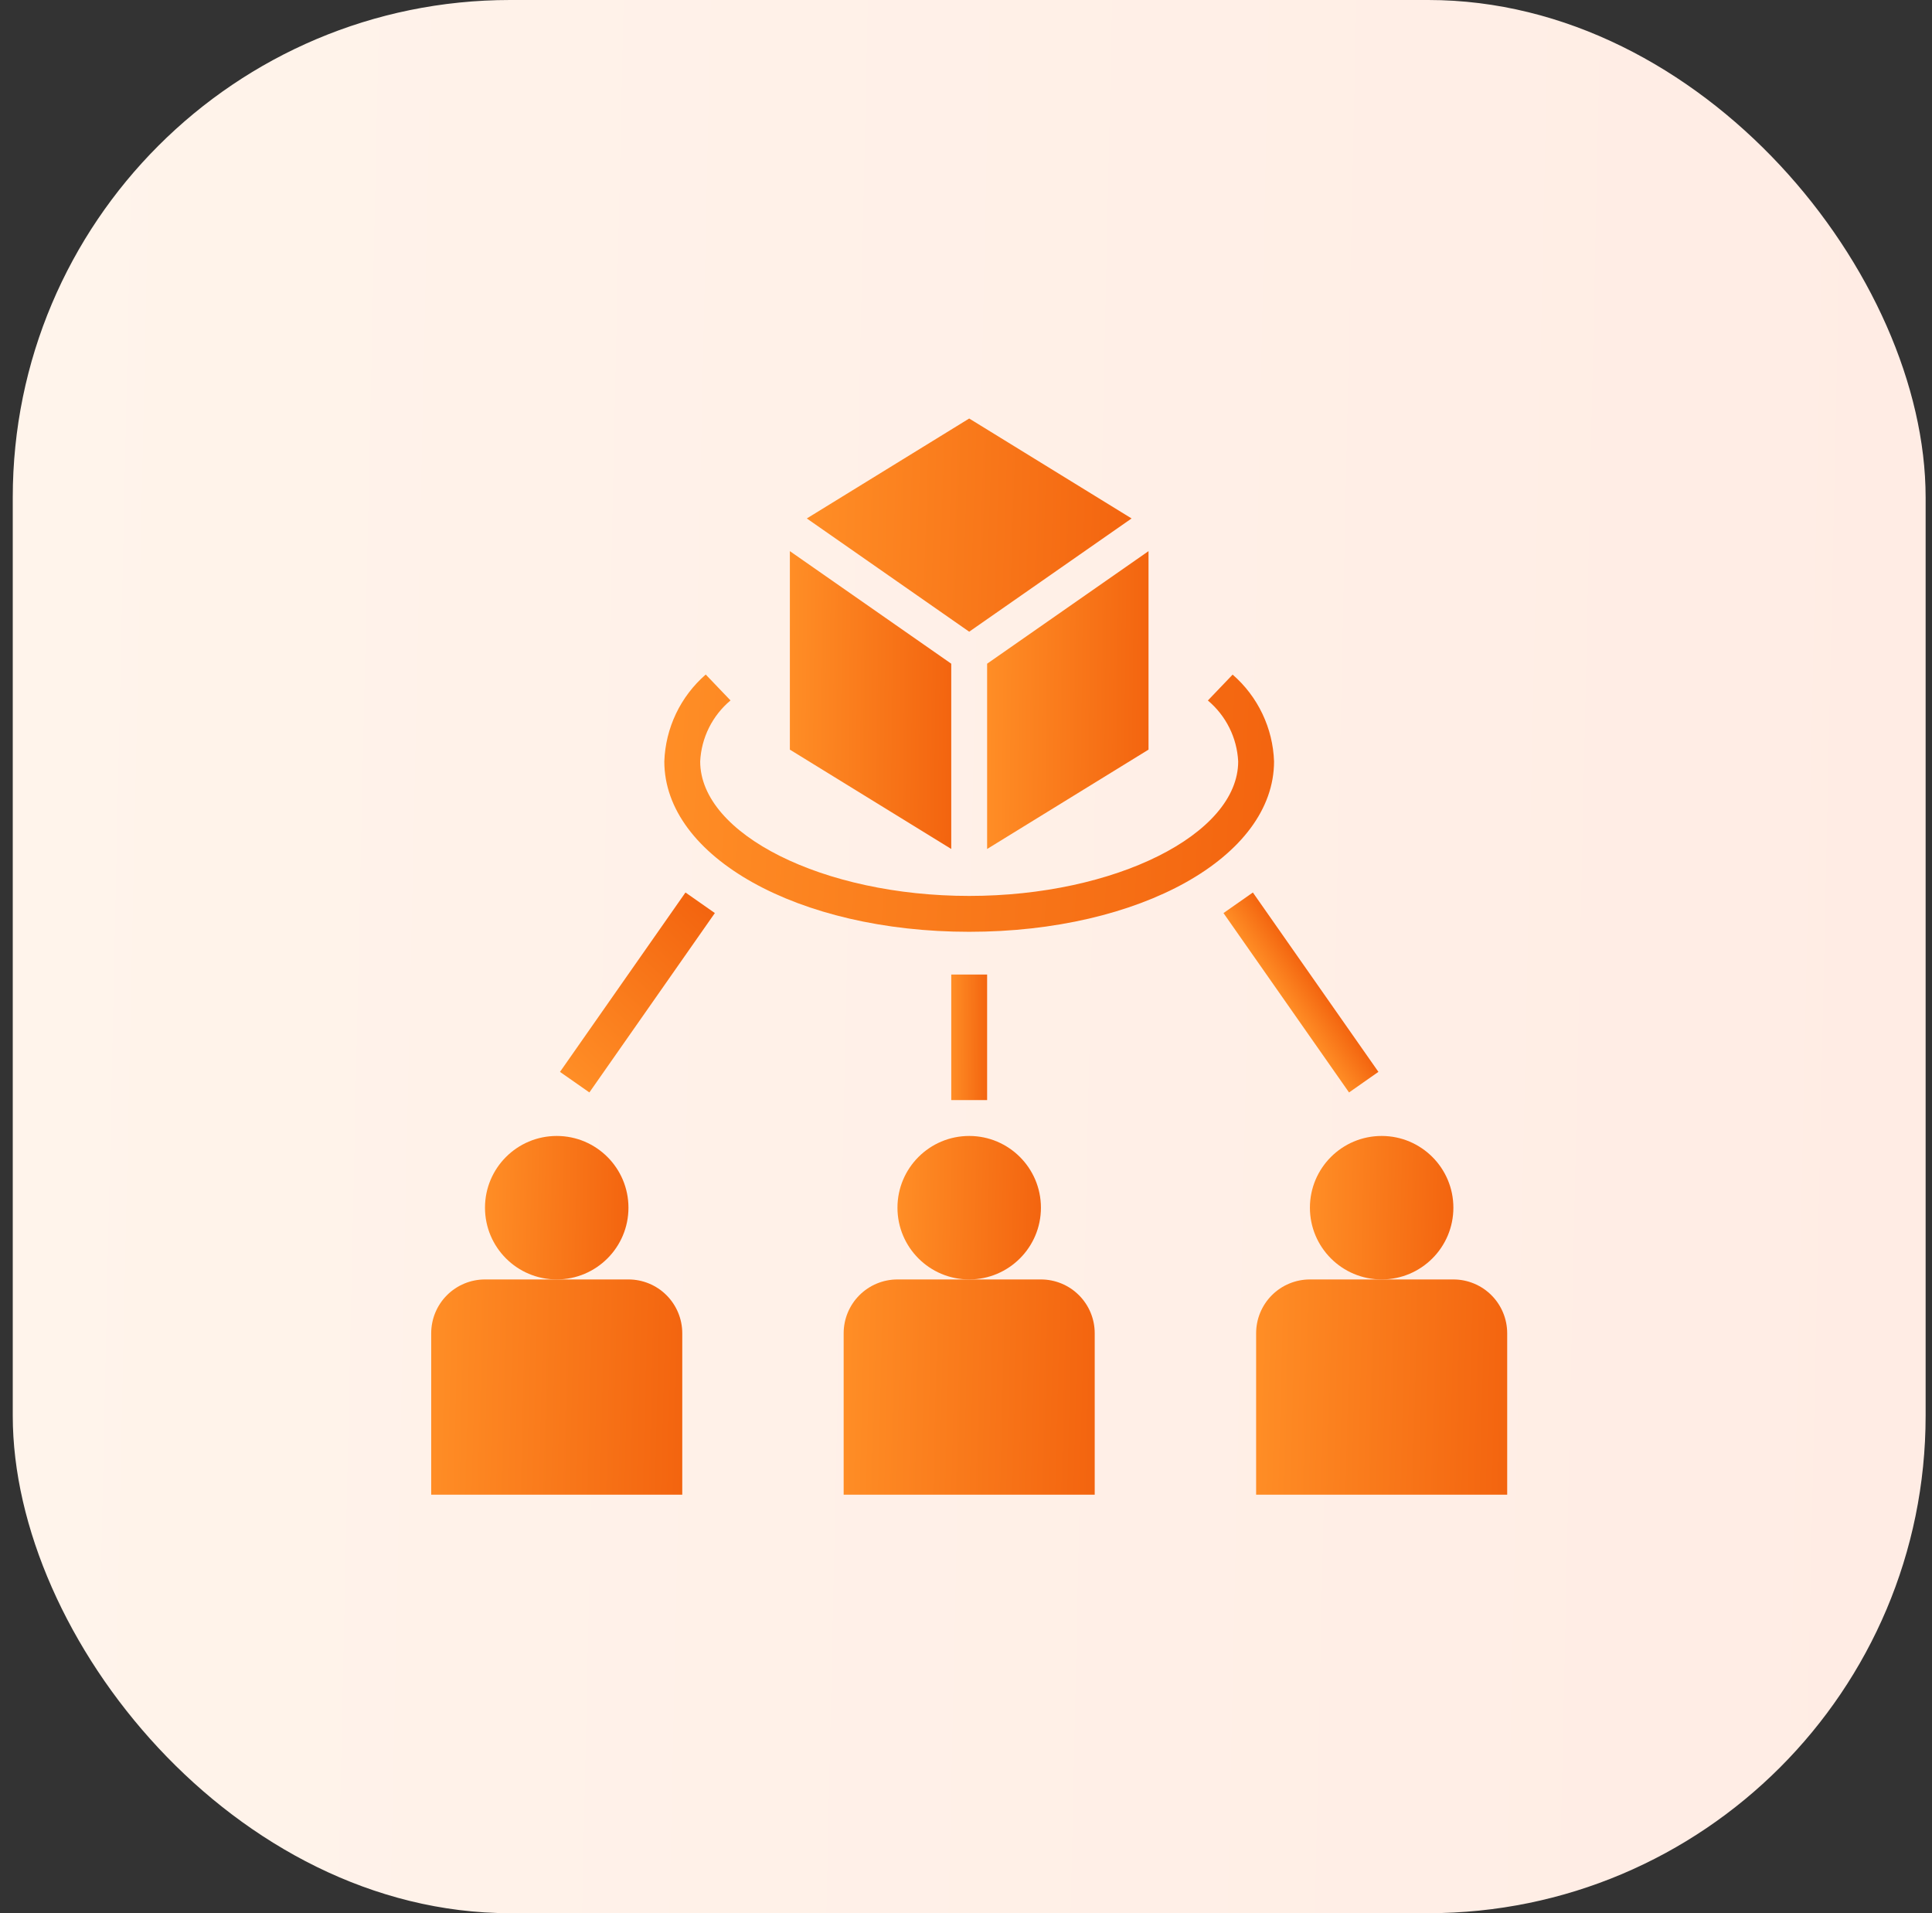 <svg width="101" height="100" viewBox="0 0 101 100" fill="none" xmlns="http://www.w3.org/2000/svg">
<rect x="0" y="0" width="101" height="100" fill="#333333" stroke="none"/>
<rect x="0.667" width="100" height="100" rx="26" fill="url(#paint0_linear_2_4764)"/>
<path d="M35.667 69.688C35.667 68.942 35.37 68.226 34.843 67.699C34.315 67.171 33.6 66.875 32.854 66.875H25.354C24.608 66.875 23.893 67.171 23.365 67.699C22.838 68.226 22.542 68.942 22.542 69.688V78.125H35.667V69.688Z" fill="url(#paint1_linear_2_4764)"/>
<path d="M29.104 66.875C31.175 66.875 32.854 65.196 32.854 63.125C32.854 61.054 31.175 59.375 29.104 59.375C27.033 59.375 25.354 61.054 25.354 63.125C25.354 65.196 27.033 66.875 29.104 66.875Z" fill="url(#paint2_linear_2_4764)"/>
<path d="M44.104 69.688V78.125H57.229V69.688C57.229 68.942 56.933 68.226 56.405 67.699C55.878 67.171 55.163 66.875 54.417 66.875H46.917C46.171 66.875 45.455 67.171 44.928 67.699C44.4 68.226 44.104 68.942 44.104 69.688Z" fill="url(#paint3_linear_2_4764)"/>
<path d="M50.667 66.875C52.738 66.875 54.417 65.196 54.417 63.125C54.417 61.054 52.738 59.375 50.667 59.375C48.596 59.375 46.917 61.054 46.917 63.125C46.917 65.196 48.596 66.875 50.667 66.875Z" fill="url(#paint4_linear_2_4764)"/>
<path d="M75.979 66.875H68.479C67.733 66.875 67.018 67.171 66.49 67.699C65.963 68.226 65.667 68.942 65.667 69.688V78.125H78.792V69.688C78.792 68.942 78.495 68.226 77.968 67.699C77.44 67.171 76.725 66.875 75.979 66.875Z" fill="url(#paint5_linear_2_4764)"/>
<path d="M72.229 66.875C74.3 66.875 75.979 65.196 75.979 63.125C75.979 61.054 74.3 59.375 72.229 59.375C70.158 59.375 68.479 61.054 68.479 63.125C68.479 65.196 70.158 66.875 72.229 66.875Z" fill="url(#paint6_linear_2_4764)"/>
<path d="M66.604 39.798C66.574 38.934 66.366 38.085 65.993 37.304C65.621 36.524 65.092 35.828 64.439 35.261L63.144 36.614C63.613 37.007 63.996 37.493 64.269 38.041C64.542 38.588 64.698 39.187 64.729 39.798C64.729 43.61 58.289 46.829 50.667 46.829C43.044 46.829 36.604 43.61 36.604 39.798C36.634 39.186 36.79 38.587 37.063 38.038C37.336 37.49 37.719 37.004 38.189 36.611L36.894 35.257C36.241 35.825 35.711 36.521 35.339 37.302C34.967 38.084 34.759 38.933 34.729 39.798C34.729 44.792 41.729 48.704 50.667 48.704C59.604 48.704 66.604 44.792 66.604 39.798Z" fill="url(#paint7_linear_2_4764)"/>
<path d="M51.604 50.938H49.729V57.5H51.604V50.938Z" fill="url(#paint8_linear_2_4764)"/>
<path d="M65.497 46.65L63.961 47.725L70.524 57.101L72.06 56.025L65.497 46.65Z" fill="url(#paint9_linear_2_4764)"/>
<path d="M41.292 39.182L49.729 44.375V34.691L41.292 28.807V39.182Z" fill="url(#paint10_linear_2_4764)"/>
<path d="M42.178 27.099L50.667 33.018L59.156 27.099L50.667 21.875L42.178 27.099Z" fill="url(#paint11_linear_2_4764)"/>
<path d="M60.042 39.182V28.807L51.604 34.691V44.375L60.042 39.182Z" fill="url(#paint12_linear_2_4764)"/>
<path d="M35.835 46.649L29.275 56.026L30.811 57.1L37.371 47.724L35.835 46.649Z" fill="url(#paint13_linear_2_4764)"/>
<defs>
<linearGradient id="paint0_linear_2_4764" x1="0.667" y1="0" x2="102.787" y2="2.215" gradientUnits="userSpaceOnUse">
<stop stop-color="#FFF4EB"/>
<stop offset="1" stop-color="#FFECE4"/>
</linearGradient>
<linearGradient id="paint1_linear_2_4764" x1="22.542" y1="66.875" x2="35.943" y2="67.214" gradientUnits="userSpaceOnUse">
<stop stop-color="#FF8E26"/>
<stop offset="1" stop-color="#F3640F"/>
</linearGradient>
<linearGradient id="paint2_linear_2_4764" x1="25.354" y1="59.375" x2="33.013" y2="59.541" gradientUnits="userSpaceOnUse">
<stop stop-color="#FF8E26"/>
<stop offset="1" stop-color="#F3640F"/>
</linearGradient>
<linearGradient id="paint3_linear_2_4764" x1="44.104" y1="66.875" x2="57.505" y2="67.214" gradientUnits="userSpaceOnUse">
<stop stop-color="#FF8E26"/>
<stop offset="1" stop-color="#F3640F"/>
</linearGradient>
<linearGradient id="paint4_linear_2_4764" x1="46.917" y1="59.375" x2="54.576" y2="59.541" gradientUnits="userSpaceOnUse">
<stop stop-color="#FF8E26"/>
<stop offset="1" stop-color="#F3640F"/>
</linearGradient>
<linearGradient id="paint5_linear_2_4764" x1="65.667" y1="66.875" x2="79.068" y2="67.214" gradientUnits="userSpaceOnUse">
<stop stop-color="#FF8E26"/>
<stop offset="1" stop-color="#F3640F"/>
</linearGradient>
<linearGradient id="paint6_linear_2_4764" x1="68.479" y1="59.375" x2="76.138" y2="59.541" gradientUnits="userSpaceOnUse">
<stop stop-color="#FF8E26"/>
<stop offset="1" stop-color="#F3640F"/>
</linearGradient>
<linearGradient id="paint7_linear_2_4764" x1="34.729" y1="35.257" x2="67.21" y2="36.927" gradientUnits="userSpaceOnUse">
<stop stop-color="#FF8E26"/>
<stop offset="1" stop-color="#F3640F"/>
</linearGradient>
<linearGradient id="paint8_linear_2_4764" x1="49.729" y1="50.938" x2="51.645" y2="50.949" gradientUnits="userSpaceOnUse">
<stop stop-color="#FF8E26"/>
<stop offset="1" stop-color="#F3640F"/>
</linearGradient>
<linearGradient id="paint9_linear_2_4764" x1="63.961" y1="47.725" x2="65.534" y2="46.632" gradientUnits="userSpaceOnUse">
<stop stop-color="#FF8E26"/>
<stop offset="1" stop-color="#F3640F"/>
</linearGradient>
<linearGradient id="paint10_linear_2_4764" x1="41.292" y1="28.807" x2="49.911" y2="28.908" gradientUnits="userSpaceOnUse">
<stop stop-color="#FF8E26"/>
<stop offset="1" stop-color="#F3640F"/>
</linearGradient>
<linearGradient id="paint11_linear_2_4764" x1="42.178" y1="21.875" x2="59.505" y2="22.448" gradientUnits="userSpaceOnUse">
<stop stop-color="#FF8E26"/>
<stop offset="1" stop-color="#F3640F"/>
</linearGradient>
<linearGradient id="paint12_linear_2_4764" x1="51.604" y1="28.807" x2="60.223" y2="28.908" gradientUnits="userSpaceOnUse">
<stop stop-color="#FF8E26"/>
<stop offset="1" stop-color="#F3640F"/>
</linearGradient>
<linearGradient id="paint13_linear_2_4764" x1="29.275" y1="56.026" x2="37.108" y2="47.482" gradientUnits="userSpaceOnUse">
<stop stop-color="#FF8E26"/>
<stop offset="1" stop-color="#F3640F"/>
</linearGradient>
</defs>
</svg>
